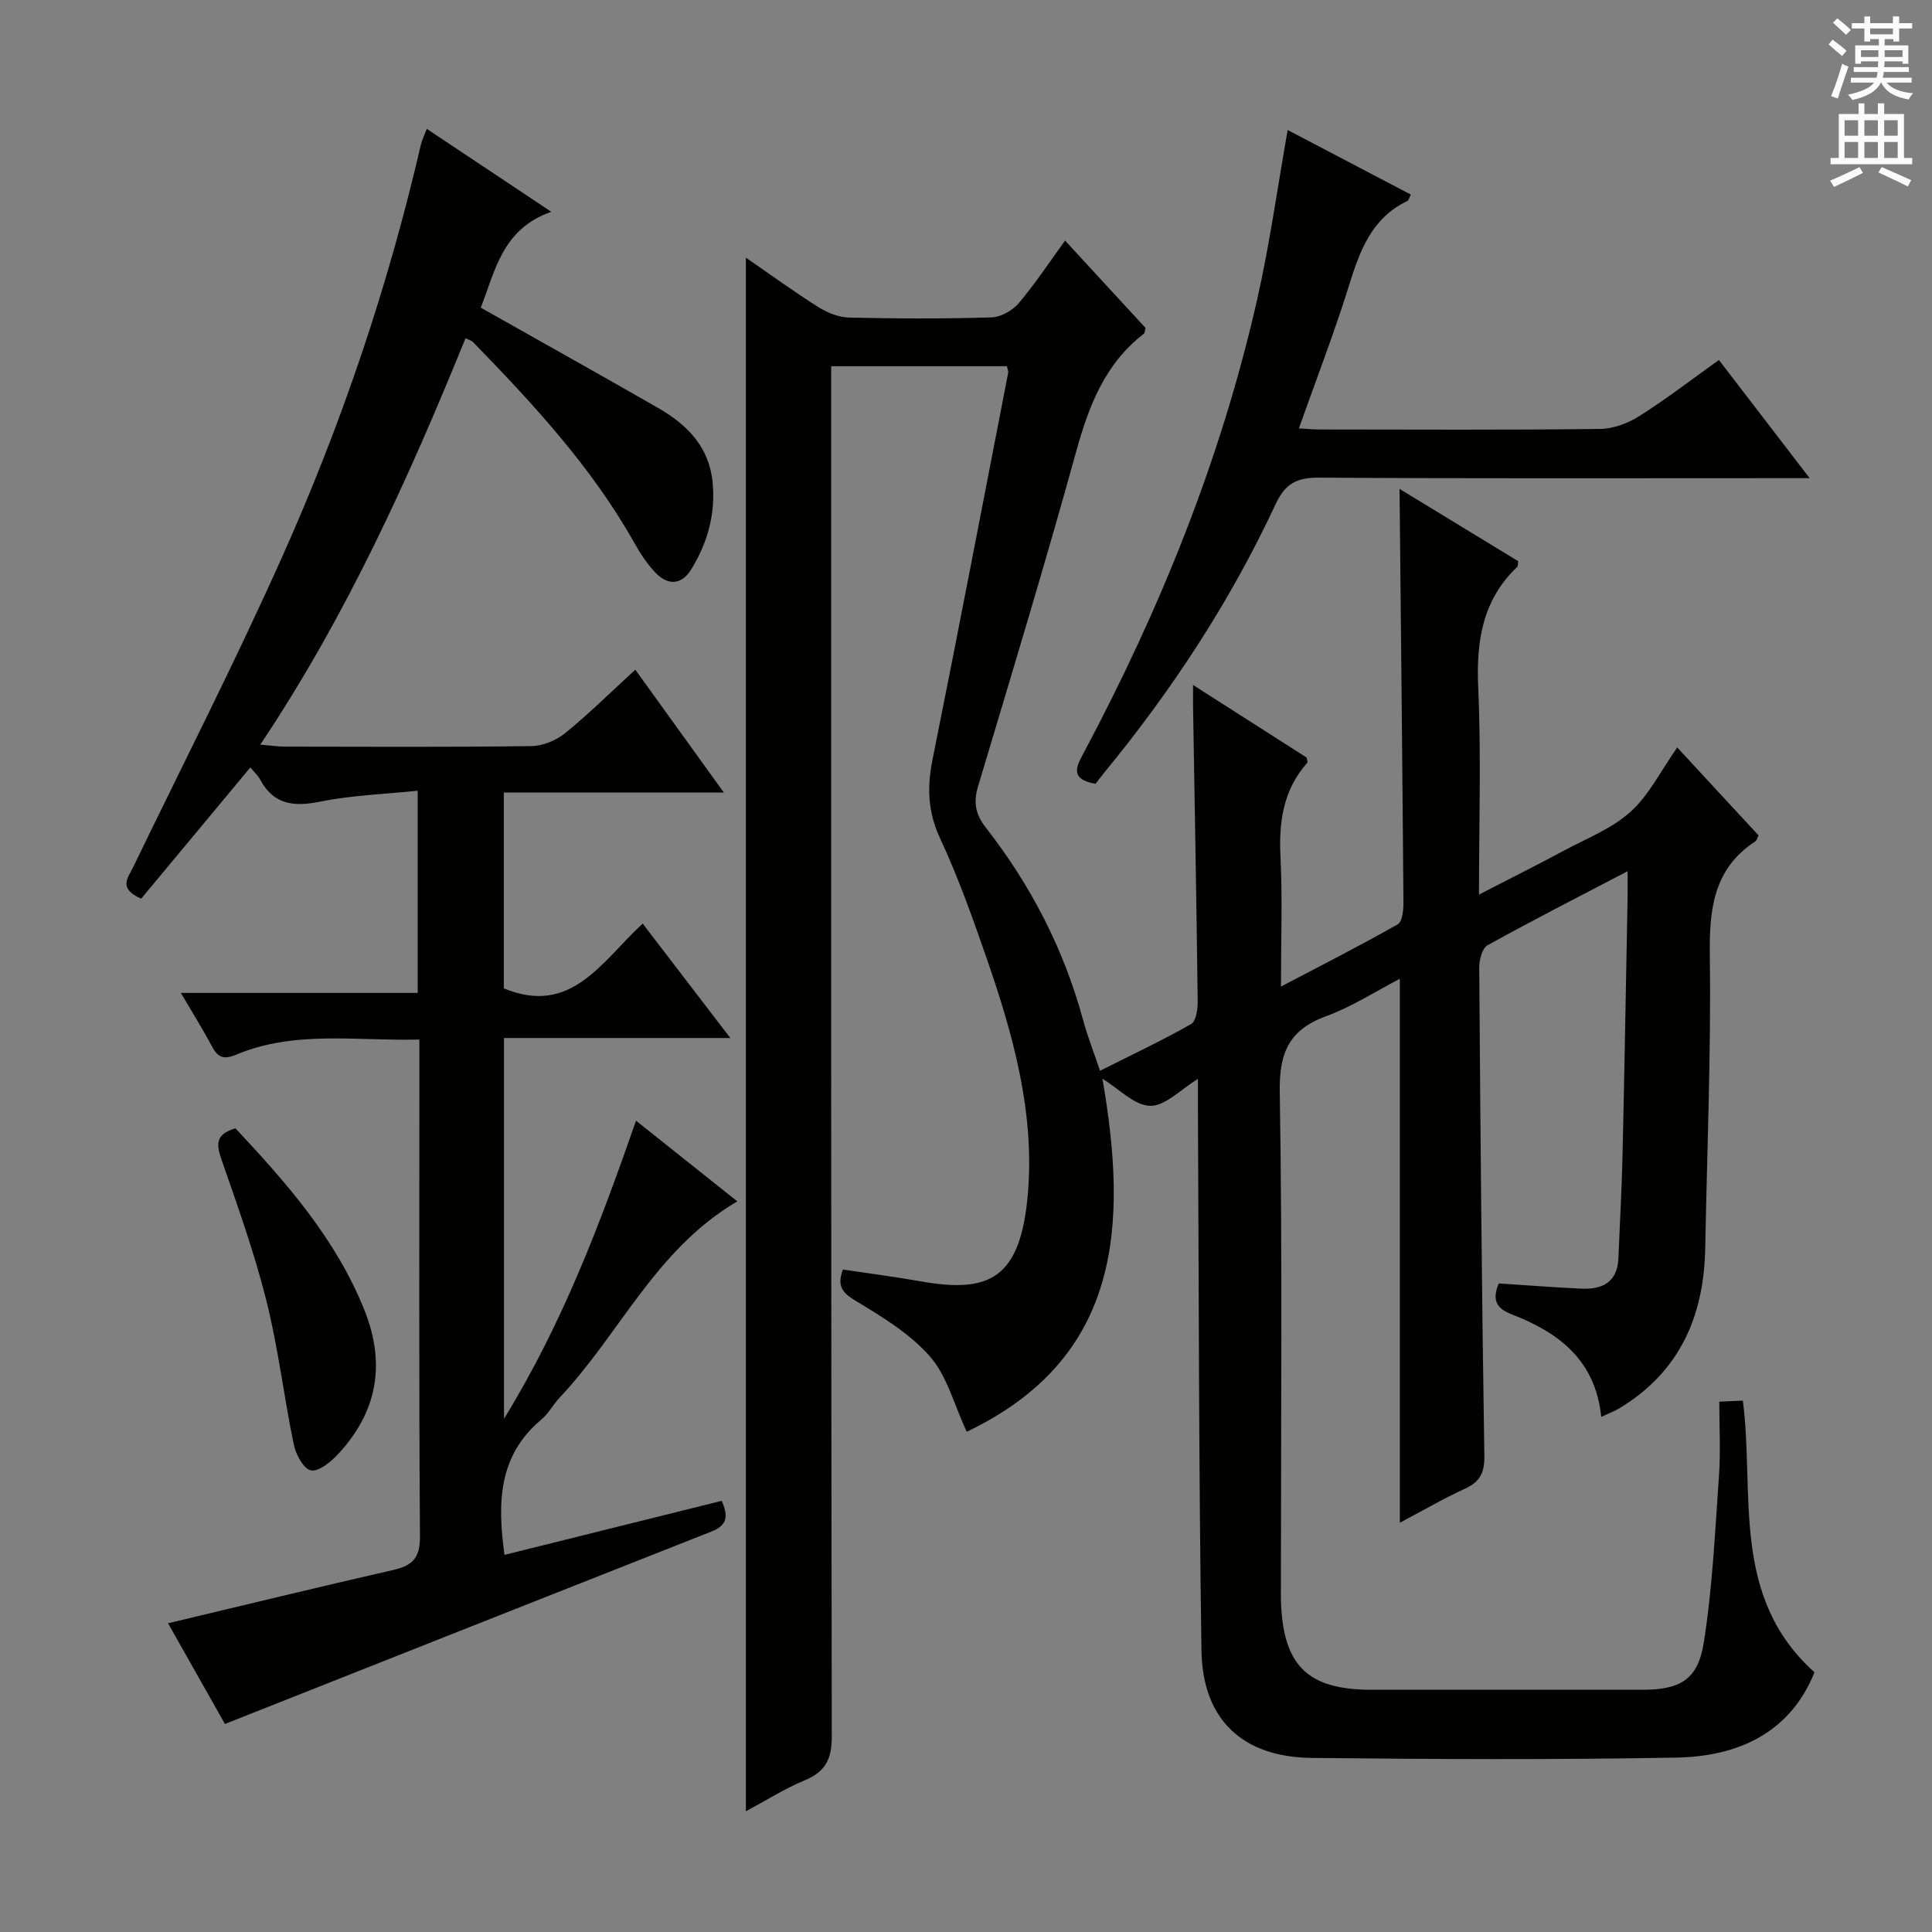 <svg enable-background="new 0 0 400 400" viewBox="0 0 400 400" xmlns="http://www.w3.org/2000/svg"><rect x="0" y="0" width="400" height="400" fill="#808080" stroke="none"/><g fill="#010100"><path d="m310.3 265.72c5.83.38 11.45.82 17.07 1.08 4.39.2 7.51-1.32 7.71-6.35.27-6.97.68-13.93.84-20.9.41-17.81.71-35.62 1.05-53.43.03-1.65 0-3.29 0-5.74-10.06 5.26-19.64 10.14-29.03 15.35-1.1.61-1.69 3.04-1.68 4.63.24 33.64.52 67.29 1.06 100.93.06 3.57-.82 5.45-4 6.92-4.63 2.13-9.05 4.71-13.5 7.06 0-37.55 0-74.73 0-112.62-5.06 2.62-9.91 5.78-15.21 7.72-7.72 2.82-9.79 7.55-9.65 15.74.56 33.82.24 67.66.24 101.48 0 1.33-.03 2.67.01 4 .46 13.32 5.55 18.26 18.8 18.26h55.99c7.76 0 11.52-2.01 12.74-9.72 1.82-11.44 2.34-23.09 3.16-34.67.35-4.95.06-9.94.06-15.26 1.84-.08 3.25-.15 4.88-.22 2.49 19.35-2.62 40.58 14.83 56.25-4.98 12.44-15.69 17.43-28.58 17.66-25.15.46-50.33.34-75.49.07-14.35-.15-22.63-7.93-22.85-22.23-.56-37.3-.53-74.61-.73-111.92-.01-1.98 0-3.95 0-6.43-3.58 2.17-6.76 5.63-9.88 5.57-3.25-.05-6.44-3.5-9.89-5.61 5.25 30.3 3.96 57.79-28.1 73.09-2.64-5.66-4.07-11.54-7.6-15.57-4.14-4.73-9.88-8.23-15.37-11.52-2.83-1.7-3.92-3.1-2.67-6.5 5.29.8 10.66 1.49 15.99 2.43 14.31 2.54 20.86-.39 22.33-18.38 1.36-16.74-3.08-32.65-8.48-48.27-2.93-8.46-5.94-16.94-9.71-25.04-2.56-5.49-2.72-10.6-1.57-16.32 5.36-26.68 10.48-53.4 15.67-80.11.06-.29-.12-.63-.27-1.33-11.96 0-23.98 0-36.38 0v6.74c0 92.32-.04 184.65.12 276.97.01 4.69-1.32 7.29-5.61 9.07-4.11 1.7-7.92 4.13-12.17 6.4 0-107.25 0-214.13 0-321.65 5.22 3.59 10.01 7.09 15.02 10.24 1.86 1.17 4.2 2.11 6.35 2.16 9.83.23 19.67.26 29.49-.04 1.93-.06 4.33-1.42 5.62-2.93 3.41-4.03 6.33-8.47 9.6-12.97 5.75 6.24 11.27 12.23 16.66 18.08-.17.63-.15 1.06-.35 1.21-8.07 6.22-11.4 14.94-14.03 24.46-6.4 23.18-13.39 46.2-20.29 69.24-1 3.34-.56 5.78 1.63 8.58 9.3 11.92 16.14 25.14 20.11 39.8.9 3.33 2.18 6.56 3.51 10.51 6.55-3.29 12.83-6.25 18.86-9.67 1.04-.59 1.38-3.14 1.36-4.77-.25-20.31-.62-40.62-.96-60.93-.02-1.16 0-2.33 0-4.5 8.23 5.26 15.93 10.18 23.51 15.02.08.51.26.93.14 1.07-4.97 5.6-5.91 12.19-5.55 19.44.42 8.62.1 17.28.1 26.91 8.53-4.48 16.45-8.51 24.18-12.89.95-.54 1.19-2.94 1.18-4.47-.22-28.44-.52-56.88-.81-85.68 8.07 4.92 16.36 9.97 24.57 14.97-.1.58-.04 1.01-.22 1.19-7.22 6.88-8.48 15.39-8.06 24.98.62 13.95.16 27.94.16 42.85 6.34-3.27 12.07-6.13 17.71-9.16 4.67-2.5 9.85-4.52 13.68-7.99 3.84-3.48 6.28-8.51 9.65-13.31 5.81 6.28 11.37 12.29 16.84 18.21-.33.66-.4 1.06-.64 1.21-8.77 5.74-9.58 14.17-9.45 23.82.27 20.13-.58 40.28-.95 60.42-.26 14.07-5.27 25.59-17.72 33.13-1.08.65-2.28 1.09-3.81 1.82-1.18-11.73-8.78-17.45-18.39-21.18-3.12-1.22-4.36-2.76-2.83-6.46z"/><path d="m133.06 191.22c6.12 7.99 11.87 15.48 18.15 23.69-15.9 0-31.21 0-46.86 0v78.83c12.11-19.7 19.86-40.25 27.33-61.71 7.11 5.66 13.91 11.08 20.97 16.7-16.87 9.88-24.35 27.46-36.76 40.61-1.37 1.45-2.33 3.33-3.84 4.59-8.95 7.5-9.07 17.35-7.6 27.99 14.93-3.72 29.83-7.42 44.97-11.19 1.3 2.96 1.33 5-2.08 6.34-33.47 13.19-66.92 26.46-100.77 39.86-3.63-6.42-7.77-13.74-11.78-20.85 15.81-3.76 31.22-7.52 46.69-11.05 3.99-.91 5.5-2.55 5.47-6.96-.23-32.32-.12-64.65-.12-96.97 0-1.78 0-3.56 0-5.87-13.12.32-25.83-1.95-37.94 3.13-2.69 1.13-3.84.49-5.07-1.82-1.83-3.46-3.93-6.79-6.38-10.97h49.04c0-13.9 0-27.29 0-41.86-6.88.72-13.65.93-20.19 2.26-5.48 1.11-9.64.65-12.45-4.6-.46-.85-1.23-1.53-2.01-2.48-7.68 9.23-15.23 18.31-22.6 27.17-4.83-2.13-2.73-4.32-1.68-6.49 10.28-21.24 21.01-42.29 30.66-63.81 12.39-27.62 22.09-56.23 28.92-85.77.22-.96.68-1.86 1.23-3.31 8.45 5.62 16.66 11.09 25.78 17.17-10.17 3.54-11.62 12.25-14.6 19.85 12.47 7.04 24.64 13.83 36.73 20.77 6.01 3.45 10.59 8.08 11.28 15.48.61 6.52-1.08 12.52-4.48 17.99-2.06 3.32-4.94 3.23-7.47.52-1.68-1.8-3.08-3.94-4.29-6.1-8.83-15.69-20.94-28.74-33.37-41.53-.32-.33-.84-.45-1.55-.81-11.81 29.02-24.63 57.42-42.5 84.15 2.34.19 3.76.41 5.18.41 17 .02 33.99.12 50.98-.11 2.37-.03 5.14-1.2 7.01-2.72 4.89-3.98 9.39-8.44 14.47-13.1 6.01 8.34 11.85 16.44 18.33 25.43-15.83 0-30.54 0-45.55 0v40.55c13.97 5.79 20.22-5.55 28.75-13.41z"/><path d="m266.6 26.92c8.4 4.4 16.9 8.86 25.49 13.36-.29.56-.4 1.18-.73 1.34-7.45 3.57-9.86 10.41-12.12 17.67-3.05 9.79-6.77 19.38-10.32 29.4 1.54.09 2.96.23 4.38.23 19.32.02 38.64.12 57.95-.11 2.75-.03 5.79-1.17 8.15-2.66 5.47-3.45 10.62-7.43 16.48-11.62 6.07 7.9 12.07 15.72 18.79 24.47-2.72 0-4.45 0-6.19 0-31.81 0-63.62.1-95.42-.11-4.58-.03-6.98 1.23-8.97 5.51-9.38 20.15-21.51 38.6-35.63 55.76-.63.77-1.21 1.57-1.64 2.13-5.55-1.02-3.88-3.74-2.38-6.55 15.82-29.74 28.37-60.77 35.83-93.68 2.6-11.45 4.2-23.13 6.33-35.14z"/><path d="m48.75 233.61c10.66 11.38 20.82 22.95 26.7 37.64 4.48 11.2 2.64 21.15-5.52 29.88-1.48 1.59-4 3.62-5.58 3.29-1.52-.32-3.11-3.31-3.53-5.36-2.05-9.9-3.21-20-5.67-29.78-2.5-9.96-5.98-19.68-9.36-29.4-1.07-3.13-1.05-5.1 2.96-6.27z"/></g><path d="m378.6 9.2.8-1c.9.7 1.9 1.4 2.9 2.3l-.9 1.1c-1.1-.9-2-1.7-2.8-2.4zm.5 10.7c.9-2.1 1.6-4.3 2.3-6.7.4.2.8.4 1.3.6-.7 2.1-1.5 4.3-2.2 6.6zm.4-15.2.9-.9c1 .8 2 1.6 2.8 2.4l-1 1c-1-.9-1.9-1.8-2.7-2.5zm12.5-1.3h1.2v1.4h2.7v1.1h-2.7v2.7h-1.2v-.5h-1.8v1.3h4.9v3.8h-1.2v-.5h-3.7c0 .4-.1.9-.1 1.2h5.1v1h-5.2c0 .5-.1.9-.2 1.2h6v1h-5.2c1.1 1.3 2.9 2 5.5 2.2-.4.4-.7.8-.9 1.3-2.9-.5-4.8-1.6-5.7-3.5h-.1c-.8 1.7-2.7 2.9-5.9 3.6-.2-.4-.6-.8-.9-1.1 2.8-.6 4.6-1.4 5.4-2.5h-4.8v-1h5.3c.1-.3.2-.7.2-1.2h-4.9v-1h5c0-.4 0-.8.1-1.2h-3.6v.5h-1.2v-3.8h4.9v-1.3h-1.8v.5h-1.2v-2.7h-2.6v-1.1h2.6v-1.4h1.2v1.4h4.7v-1.4zm-6.7 8.4h3.6c0-.4 0-.9 0-1.4h-3.6zm1.9-4.7h4.7v-1.2h-4.7zm6.7 3.3h-3.7v1.4h3.7z" fill="#fbfafc"/><path d="m384.7 21.4h1.3v2.2h2.8v-2.2h1.3v2.2h4.1v9.1h1.7v1.3h-16.9v-1.3h1.7v-9.1h4.1v-2.2zm.3 13.2.7 1.2c-1.8.9-3.8 1.9-6 2.9-.2-.4-.5-.8-.8-1.3 2.4-1 4.4-2 6.1-2.8zm-3.1-6.5h2.8v-3.2h-2.8zm0 4.6h2.8v-3.3h-2.8zm4.1-4.6h2.8v-3.2h-2.8zm0 4.6h2.8v-3.3h-2.8zm3.6 1.9c2.1.9 4.1 1.8 6.1 2.7l-.7 1.3c-2.2-1.1-4.2-2-6.1-2.9zm3.3-9.7h-2.8v3.2h2.8zm-2.8 7.8h2.8v-3.3h-2.8z" fill="#fbfafc"/></svg>